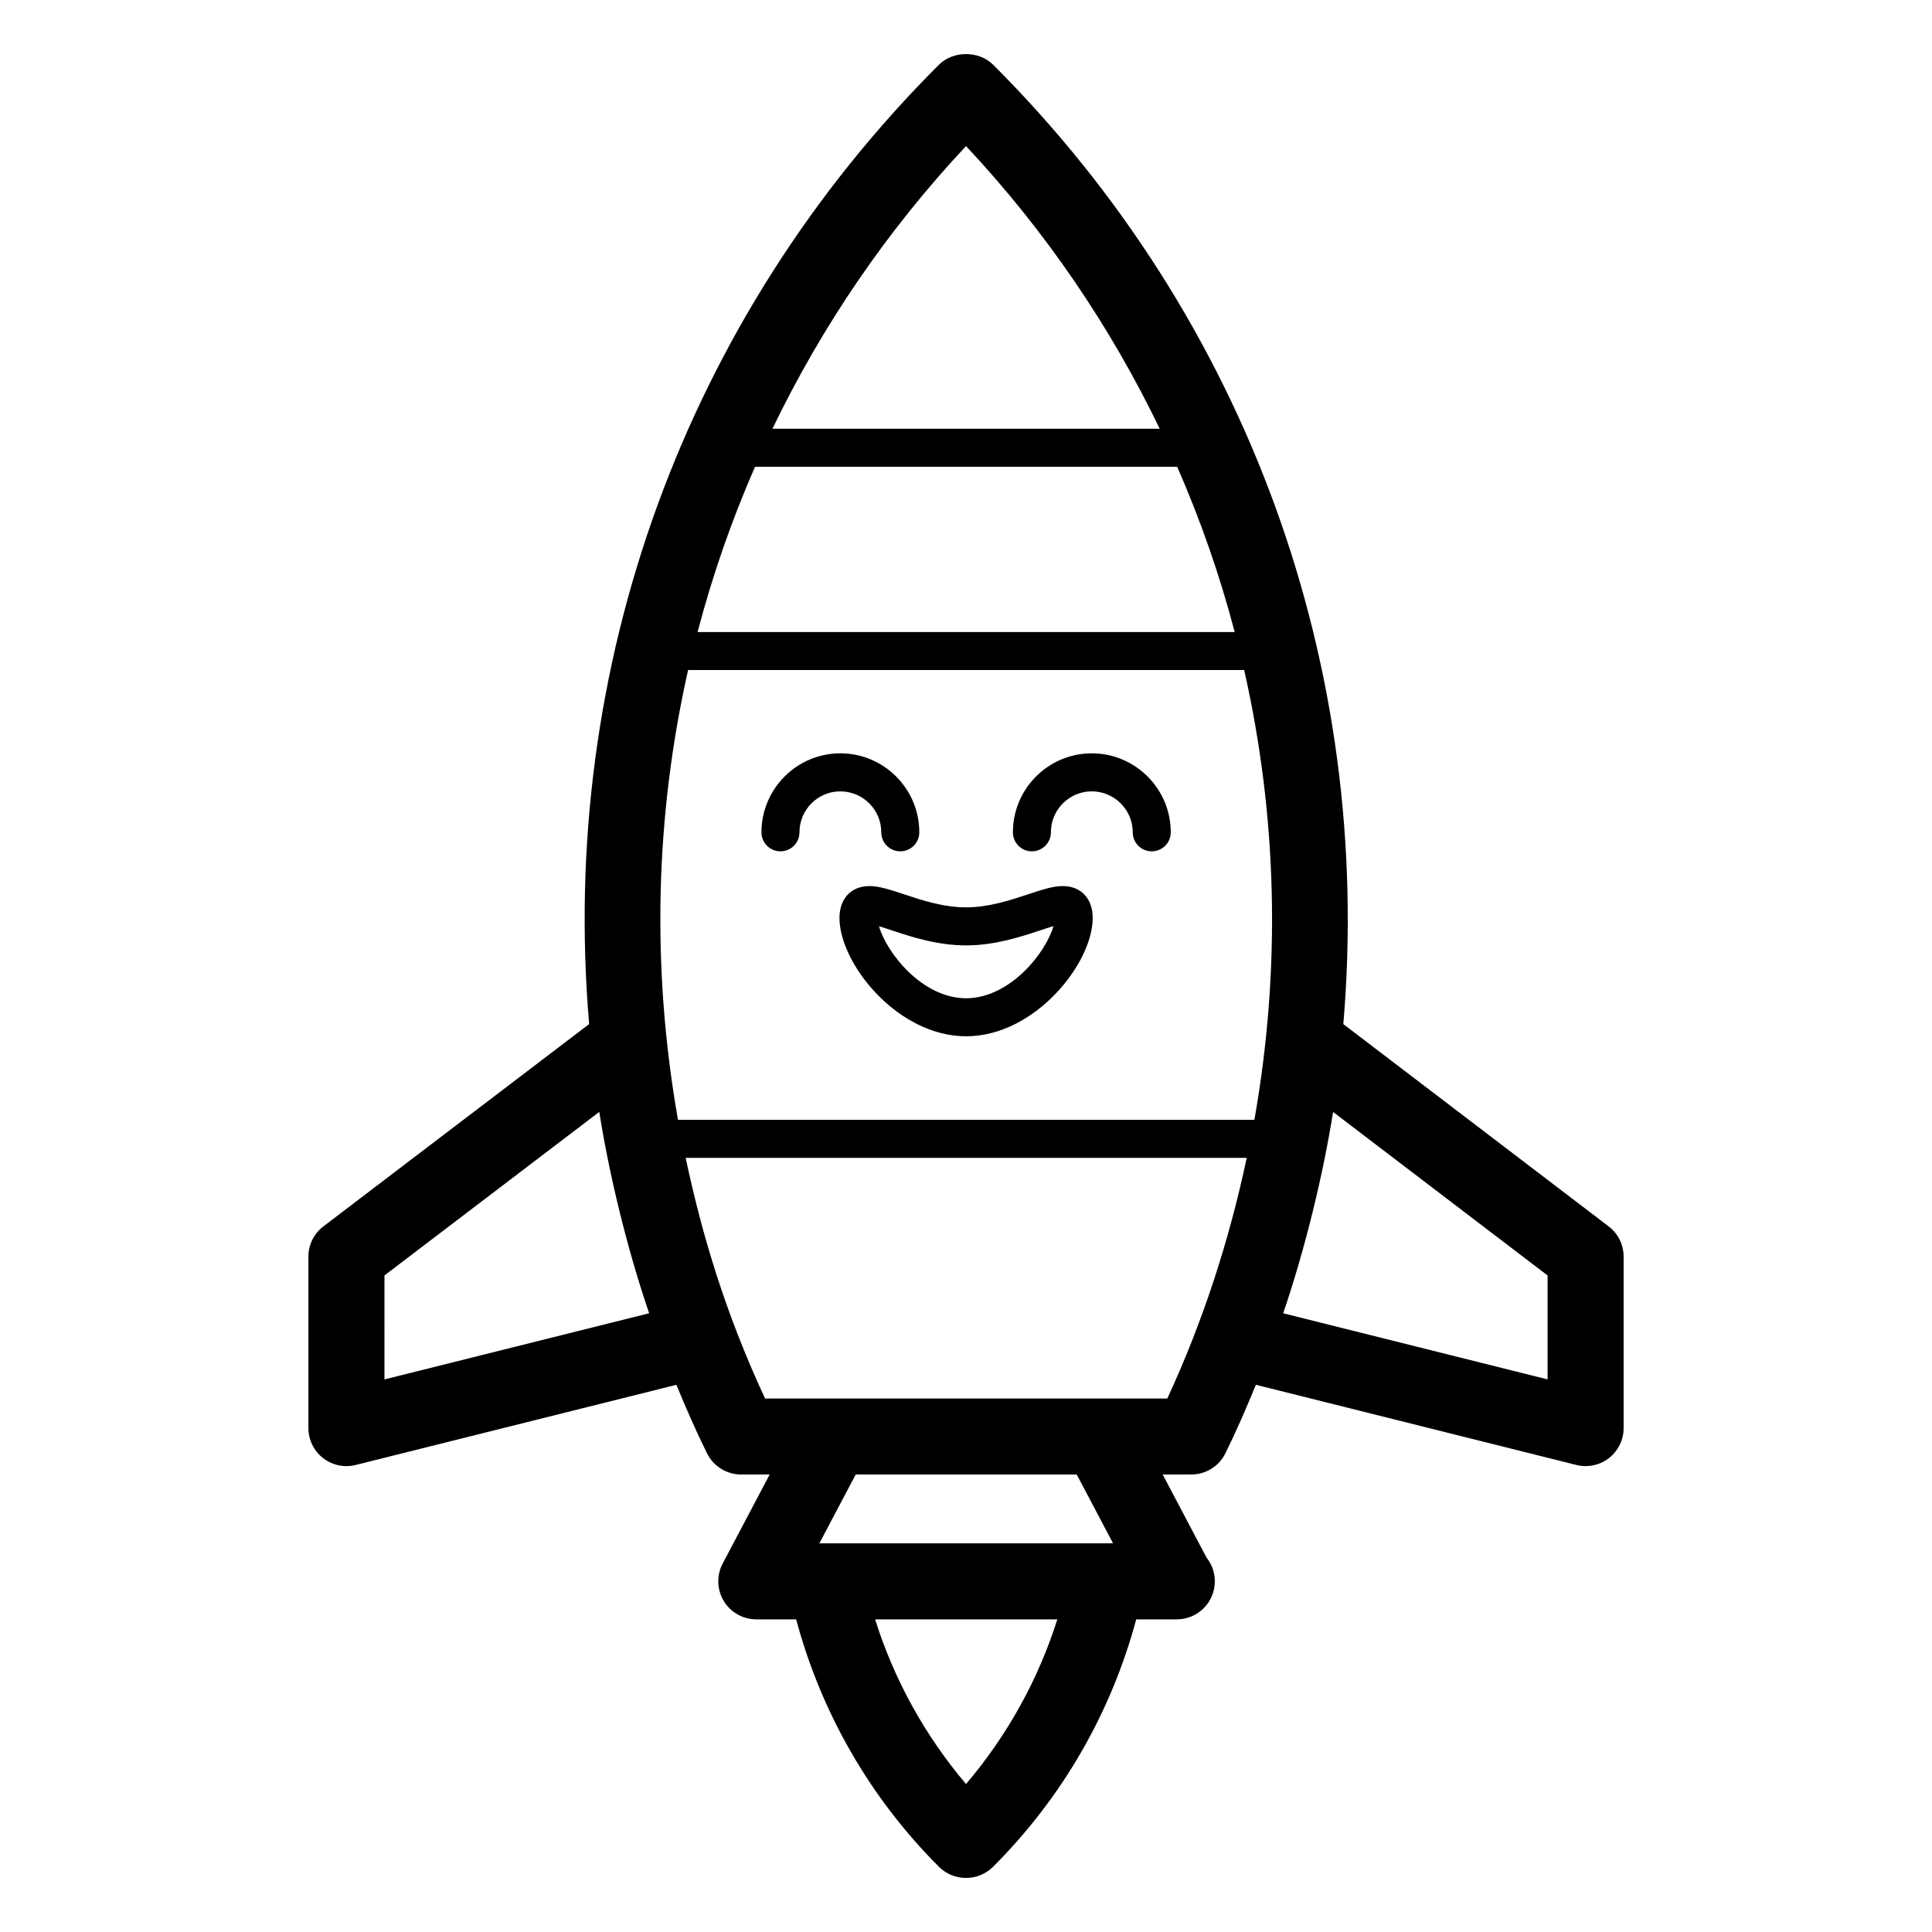 <?xml version="1.0" encoding="UTF-8"?>
<!-- Uploaded to: ICON Repo, www.iconrepo.com, Generator: ICON Repo Mixer Tools -->
<svg fill="#000000" width="800px" height="800px" version="1.1" viewBox="144 144 512 512" xmlns="http://www.w3.org/2000/svg">
 <g>
  <path d="m225.73 477.02v45.441c0 3.098 1.426 6.031 3.875 7.941 1.793 1.398 3.977 2.137 6.199 2.137 0.816 0 1.633-0.098 2.441-0.305l85.004-21.246c2.492 6.07 5.152 12.148 8.121 18.164 1.703 3.434 5.195 5.609 9.035 5.609h7.566l-12.457 23.605c-1.645 3.121-1.535 6.879 0.285 9.91 1.82 3.019 5.098 4.871 8.629 4.871h10.562c6.644 24.762 19.578 47.312 37.832 65.566 1.891 1.891 4.449 2.953 7.125 2.953h0.109c2.676 0 5.234-1.062 7.125-2.953 18.336-18.328 31.301-40.871 37.93-65.566h10.562 0.195c5.57 0 10.078-4.508 10.078-10.078 0-2.383-0.816-4.566-2.203-6.289l-11.617-22.023h7.582c3.836 0 7.332-2.176 9.035-5.609 2.75-5.57 5.422-11.699 8.082-18.164l84.926 21.246c0.816 0.207 1.633 0.305 2.449 0.305 2.223 0 4.41-0.738 6.199-2.137 2.449-1.91 3.879-4.84 3.879-7.941v-45.441c0-3.141-1.465-6.109-3.965-8.008l-70.32-53.609c8.07-94.648-25.496-187.03-92.809-254.25-3.777-3.758-10.578-3.758-14.355 0-67.258 67.172-100.8 159.56-92.699 254.24l-70.418 53.609c-2.519 1.91-3.984 4.871-3.984 8.02zm174.28 139.77c-10.883-12.832-19.059-27.633-24.098-43.641h48.285c-5.039 15.961-13.246 30.77-24.188 43.641zm37.223-63.793h-76.09l9.625-18.234h58.578l9.625 18.234zm16.121-38.383h-88.668-17.938c-10.672-22.914-16.852-43.992-21.035-63.766h148.68c-4.688 22.098-11.609 43.348-21.039 63.766zm43.926-75.938 56.848 43.336v27.543l-70.07-17.523c5.871-17.207 10.637-37.008 13.223-53.355zm-97.27-255.96c21.09 22.508 38.25 47.801 51.332 74.914l-102.64-0.004c13.074-27.113 30.223-52.41 51.305-74.91zm-55.93 84.988h111.89c6.207 14.18 11.305 28.805 15.238 43.789h-142.34c3.93-14.984 9.02-29.609 15.215-43.789zm-17.727 53.863h147.37c8.754 38.762 9.812 78.898 2.707 119.2h-152.76c-7.156-40.73-5.957-80.859 2.684-119.2zm-80.469 160.44 56.934-43.344c2.492 15.918 7.242 35.949 13.215 53.363l-70.148 17.535z"/>
  <path d="m417.46 369.61c2.785 0 5.039-2.254 5.039-5.039 0-5.981 4.852-10.852 10.824-10.852 5.992 0 10.863 4.871 10.863 10.852 0 2.785 2.254 5.039 5.039 5.039 2.785 0 5.039-2.254 5.039-5.039 0-11.543-9.398-20.93-20.938-20.93-11.523 0-20.898 9.387-20.898 20.93-0.008 2.789 2.246 5.039 5.031 5.039z"/>
  <path d="m350.83 369.61c2.785 0 5.039-2.254 5.039-5.039 0-5.981 4.852-10.852 10.824-10.852 5.981 0 10.852 4.871 10.852 10.852 0 2.785 2.254 5.039 5.039 5.039 2.785 0 5.039-2.254 5.039-5.039 0-11.543-9.387-20.93-20.93-20.93-11.523 0-20.898 9.387-20.898 20.93-0.004 2.789 2.25 5.039 5.035 5.039z"/>
  <path d="m374.39 378.82c-4.812 0-7.922 3.305-7.922 8.434 0 12.105 15.359 31.371 33.555 31.371 18.195 0 33.555-19.266 33.555-31.371 0-5.125-3.109-8.434-7.922-8.434-2.637 0-5.519 0.953-9.172 2.164-4.652 1.555-10.441 3.473-16.461 3.473-6.051 0-11.848-1.93-16.5-3.473-3.644-1.207-6.516-2.164-9.133-2.164zm45.273 11.73c1.172-0.383 2.422-0.805 3.504-1.121-1.891 6.879-11.453 19.121-23.145 19.121-11.57 0-21.059-11.984-23.074-19.09 1.062 0.316 2.262 0.711 3.394 1.094 5.059 1.684 11.996 3.984 19.68 3.984 7.656-0.004 14.582-2.305 19.641-3.988z"/>
 </g>
</svg>